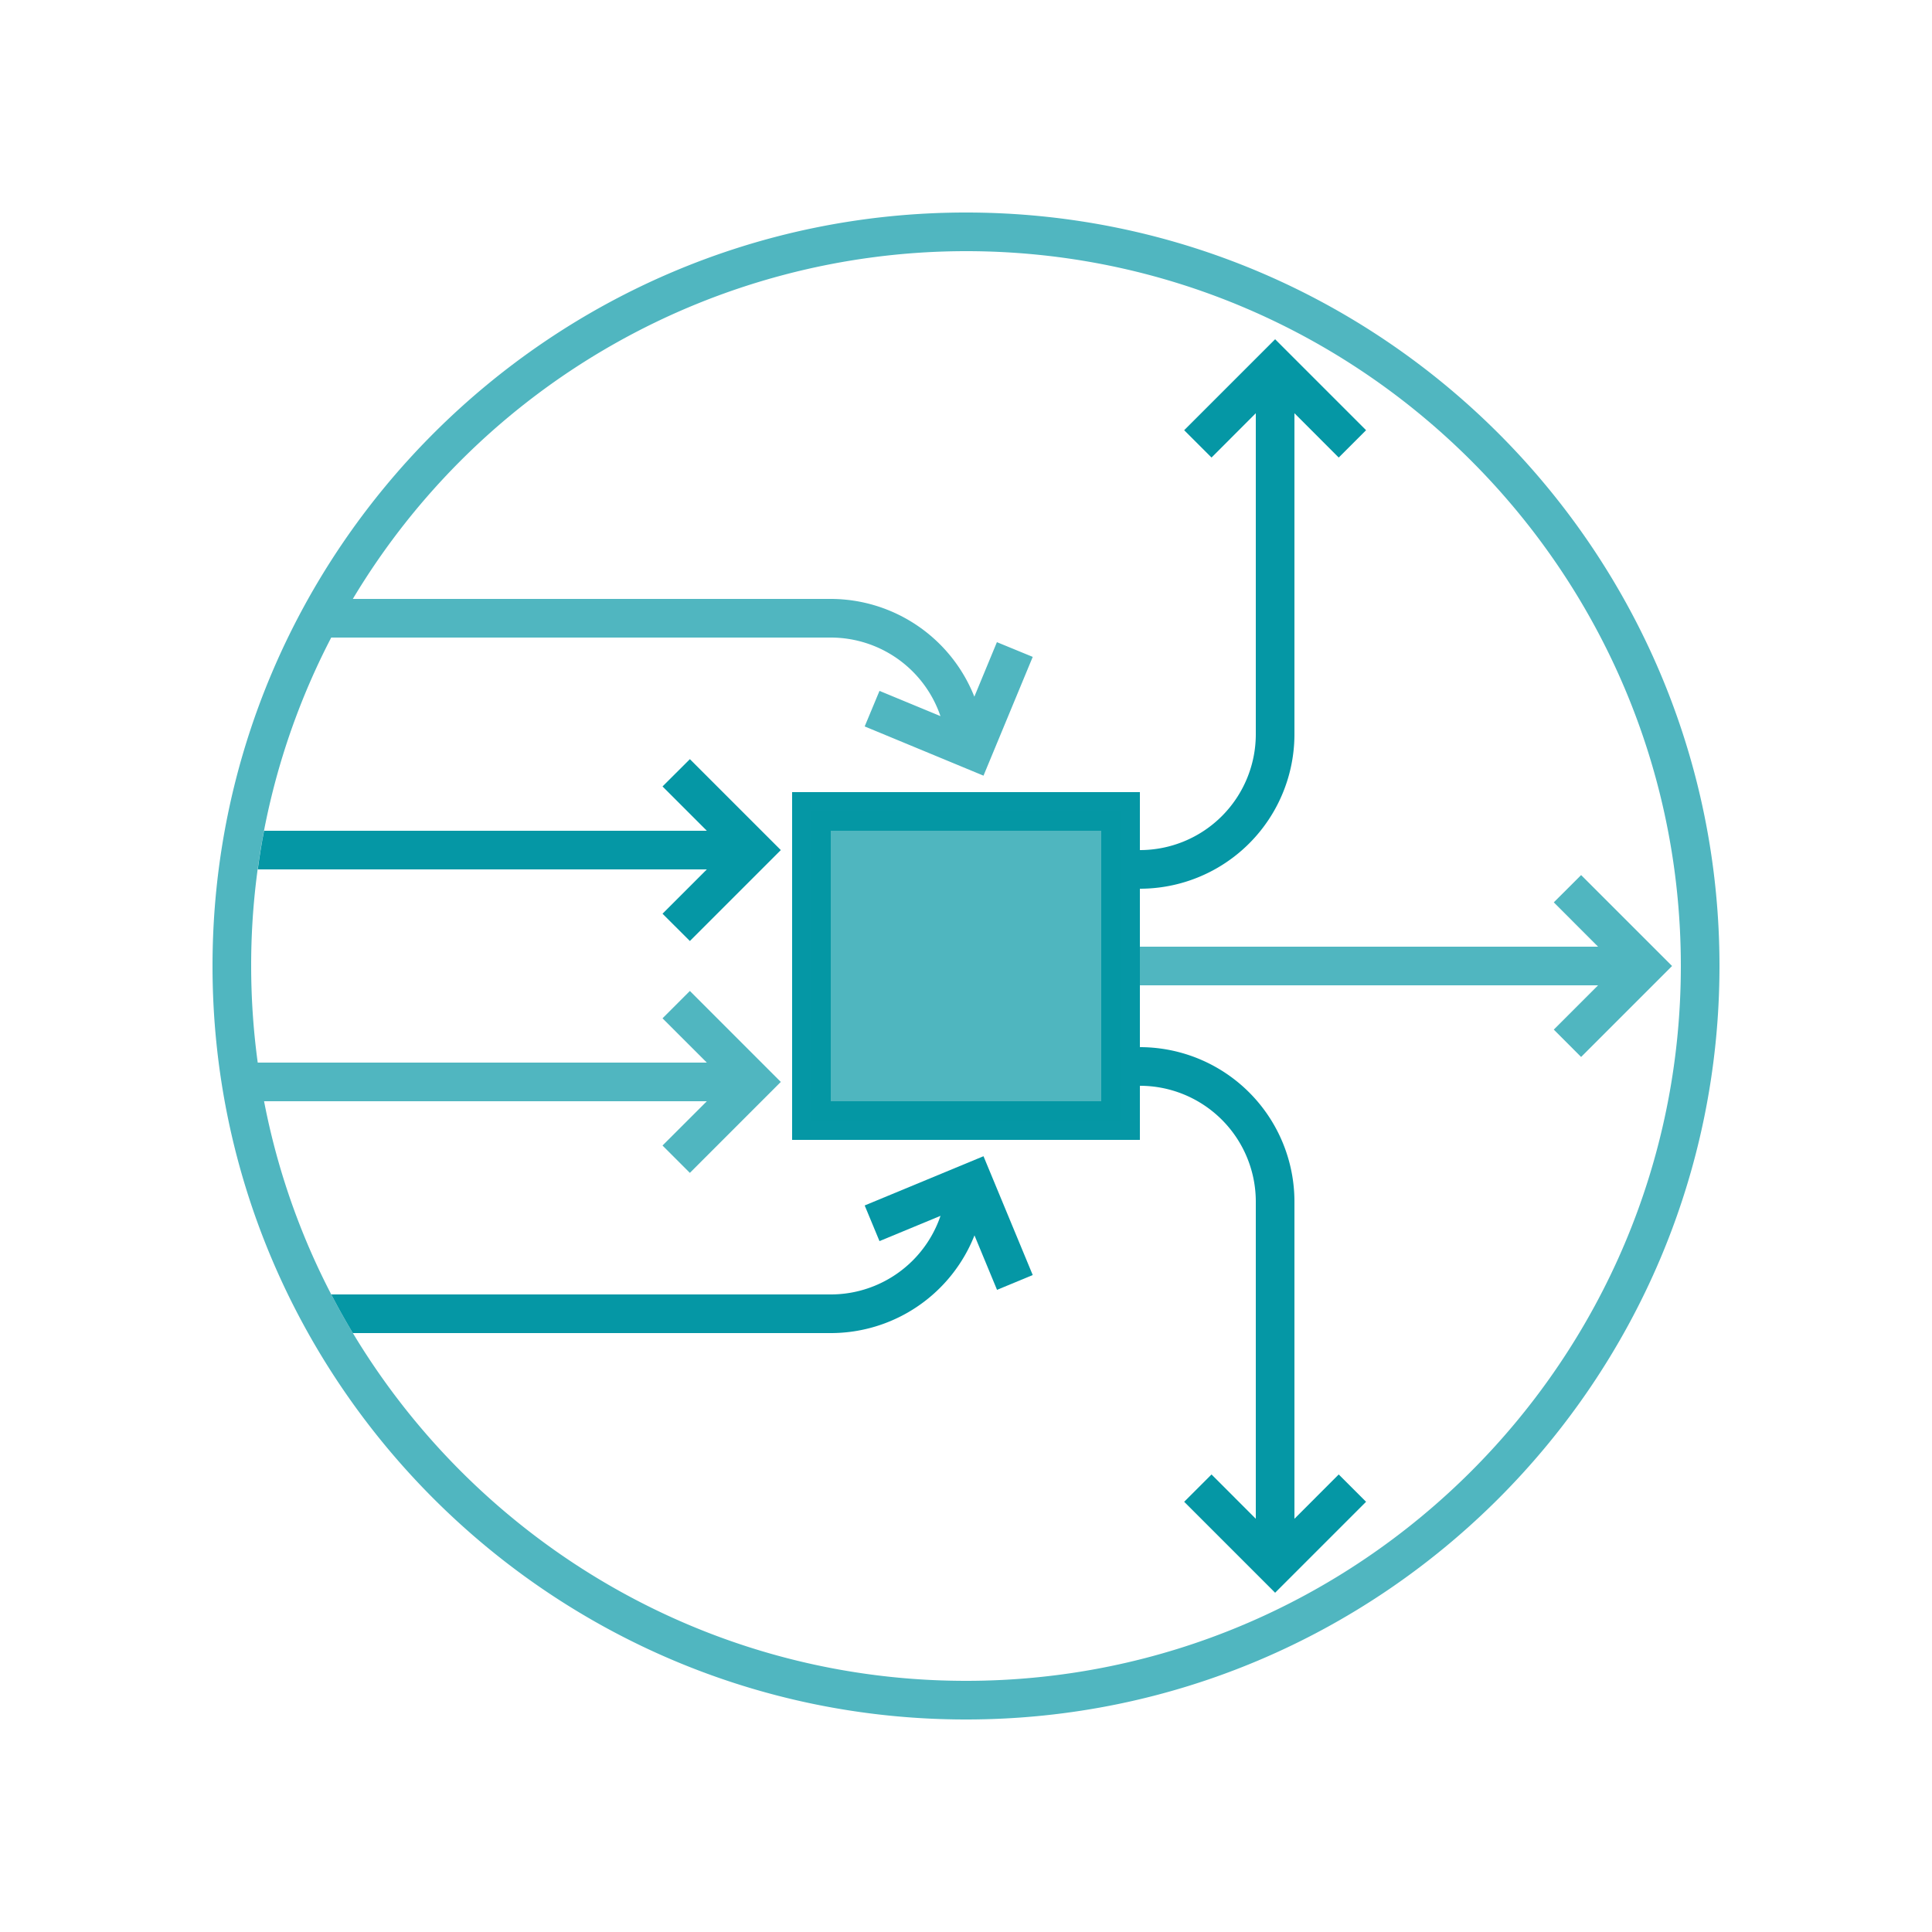 <svg xmlns="http://www.w3.org/2000/svg" viewBox="0 0 500 500">
  <title>ebalanceplus_icon-management-units_1-03</title>
  <g id="Calque_1" data-name="Calque 1">
    <path d="M295,295H205V205h90Zm-80-10h70V215H215Z" fill="#0597a5"/>
    <polygon points="346.46 118.41 330 101.94 313.54 118.41 306.46 111.34 330 87.8 353.54 111.34 346.46 118.41" fill="#0597a5"/>
    <polygon points="330 412.2 306.46 388.66 313.54 381.59 330 398.06 346.46 381.59 353.54 388.66 330 412.2" fill="#0597a5"/>
    <path d="M295,230h-5V220h5a30,30,0,0,0,30-30V95h10v95A40,40,0,0,1,295,230Z" fill="#0597a5"/>
    <g opacity="0.7">
      <path d="M250,55C142.48,55,55,142.48,55,250s87.48,195,195,195,195-87.48,195-195S357.52,55,250,55Zm0,380C160,435,84.74,370.33,68.34,285H182.93l-11.47,11.46,7.08,7.08L202.07,280l-23.53-23.54-7.08,7.08L182.93,275H66.7A185.78,185.78,0,0,1,65,250a183.86,183.86,0,0,1,20.72-85H215a30,30,0,0,1,28.39,20.33l-15.78-6.53L223.78,188l30.75,12.74L267.27,170,258,166.19l-5.84,14.11A40.05,40.05,0,0,0,215,155H91.31A185.09,185.09,0,0,1,250,65c102,0,185,83,185,185S352,435,250,435Z" fill="#0597a5"/>
      <polygon points="409.19 226.47 402.12 233.53 413.58 245 290 245 290 255 413.58 255 402.12 266.46 409.19 273.54 432.73 250 409.19 226.47" fill="#0597a5"/>
    </g>
    <path d="M335,405.13H325V311a30,30,0,0,0-30-30h-5V271h5a40,40,0,0,1,40,40Z" fill="#0597a5"/>
    <rect x="210" y="210" width="80" height="80" fill="#0597a5" opacity="0.7"/>
    <path d="M195,215H68.34c-.64,3.3-1.18,6.64-1.63,10H195Z" fill="#0597a5"/>
    <polygon points="178.54 243.53 171.46 236.47 187.93 220 171.46 203.53 178.54 196.47 202.07 220 178.54 243.53" fill="#0597a5"/>
    <path d="M245,305a30,30,0,0,1-30,30H85.73q2.65,5.1,5.59,10H215a40,40,0,0,0,40-40Z" fill="#0597a5"/>
    <polygon points="258.03 333.81 249.12 312.29 227.61 321.2 223.78 311.97 254.53 299.23 267.27 329.98 258.03 333.81" fill="#0597a5"/>
  </g>
</svg>
